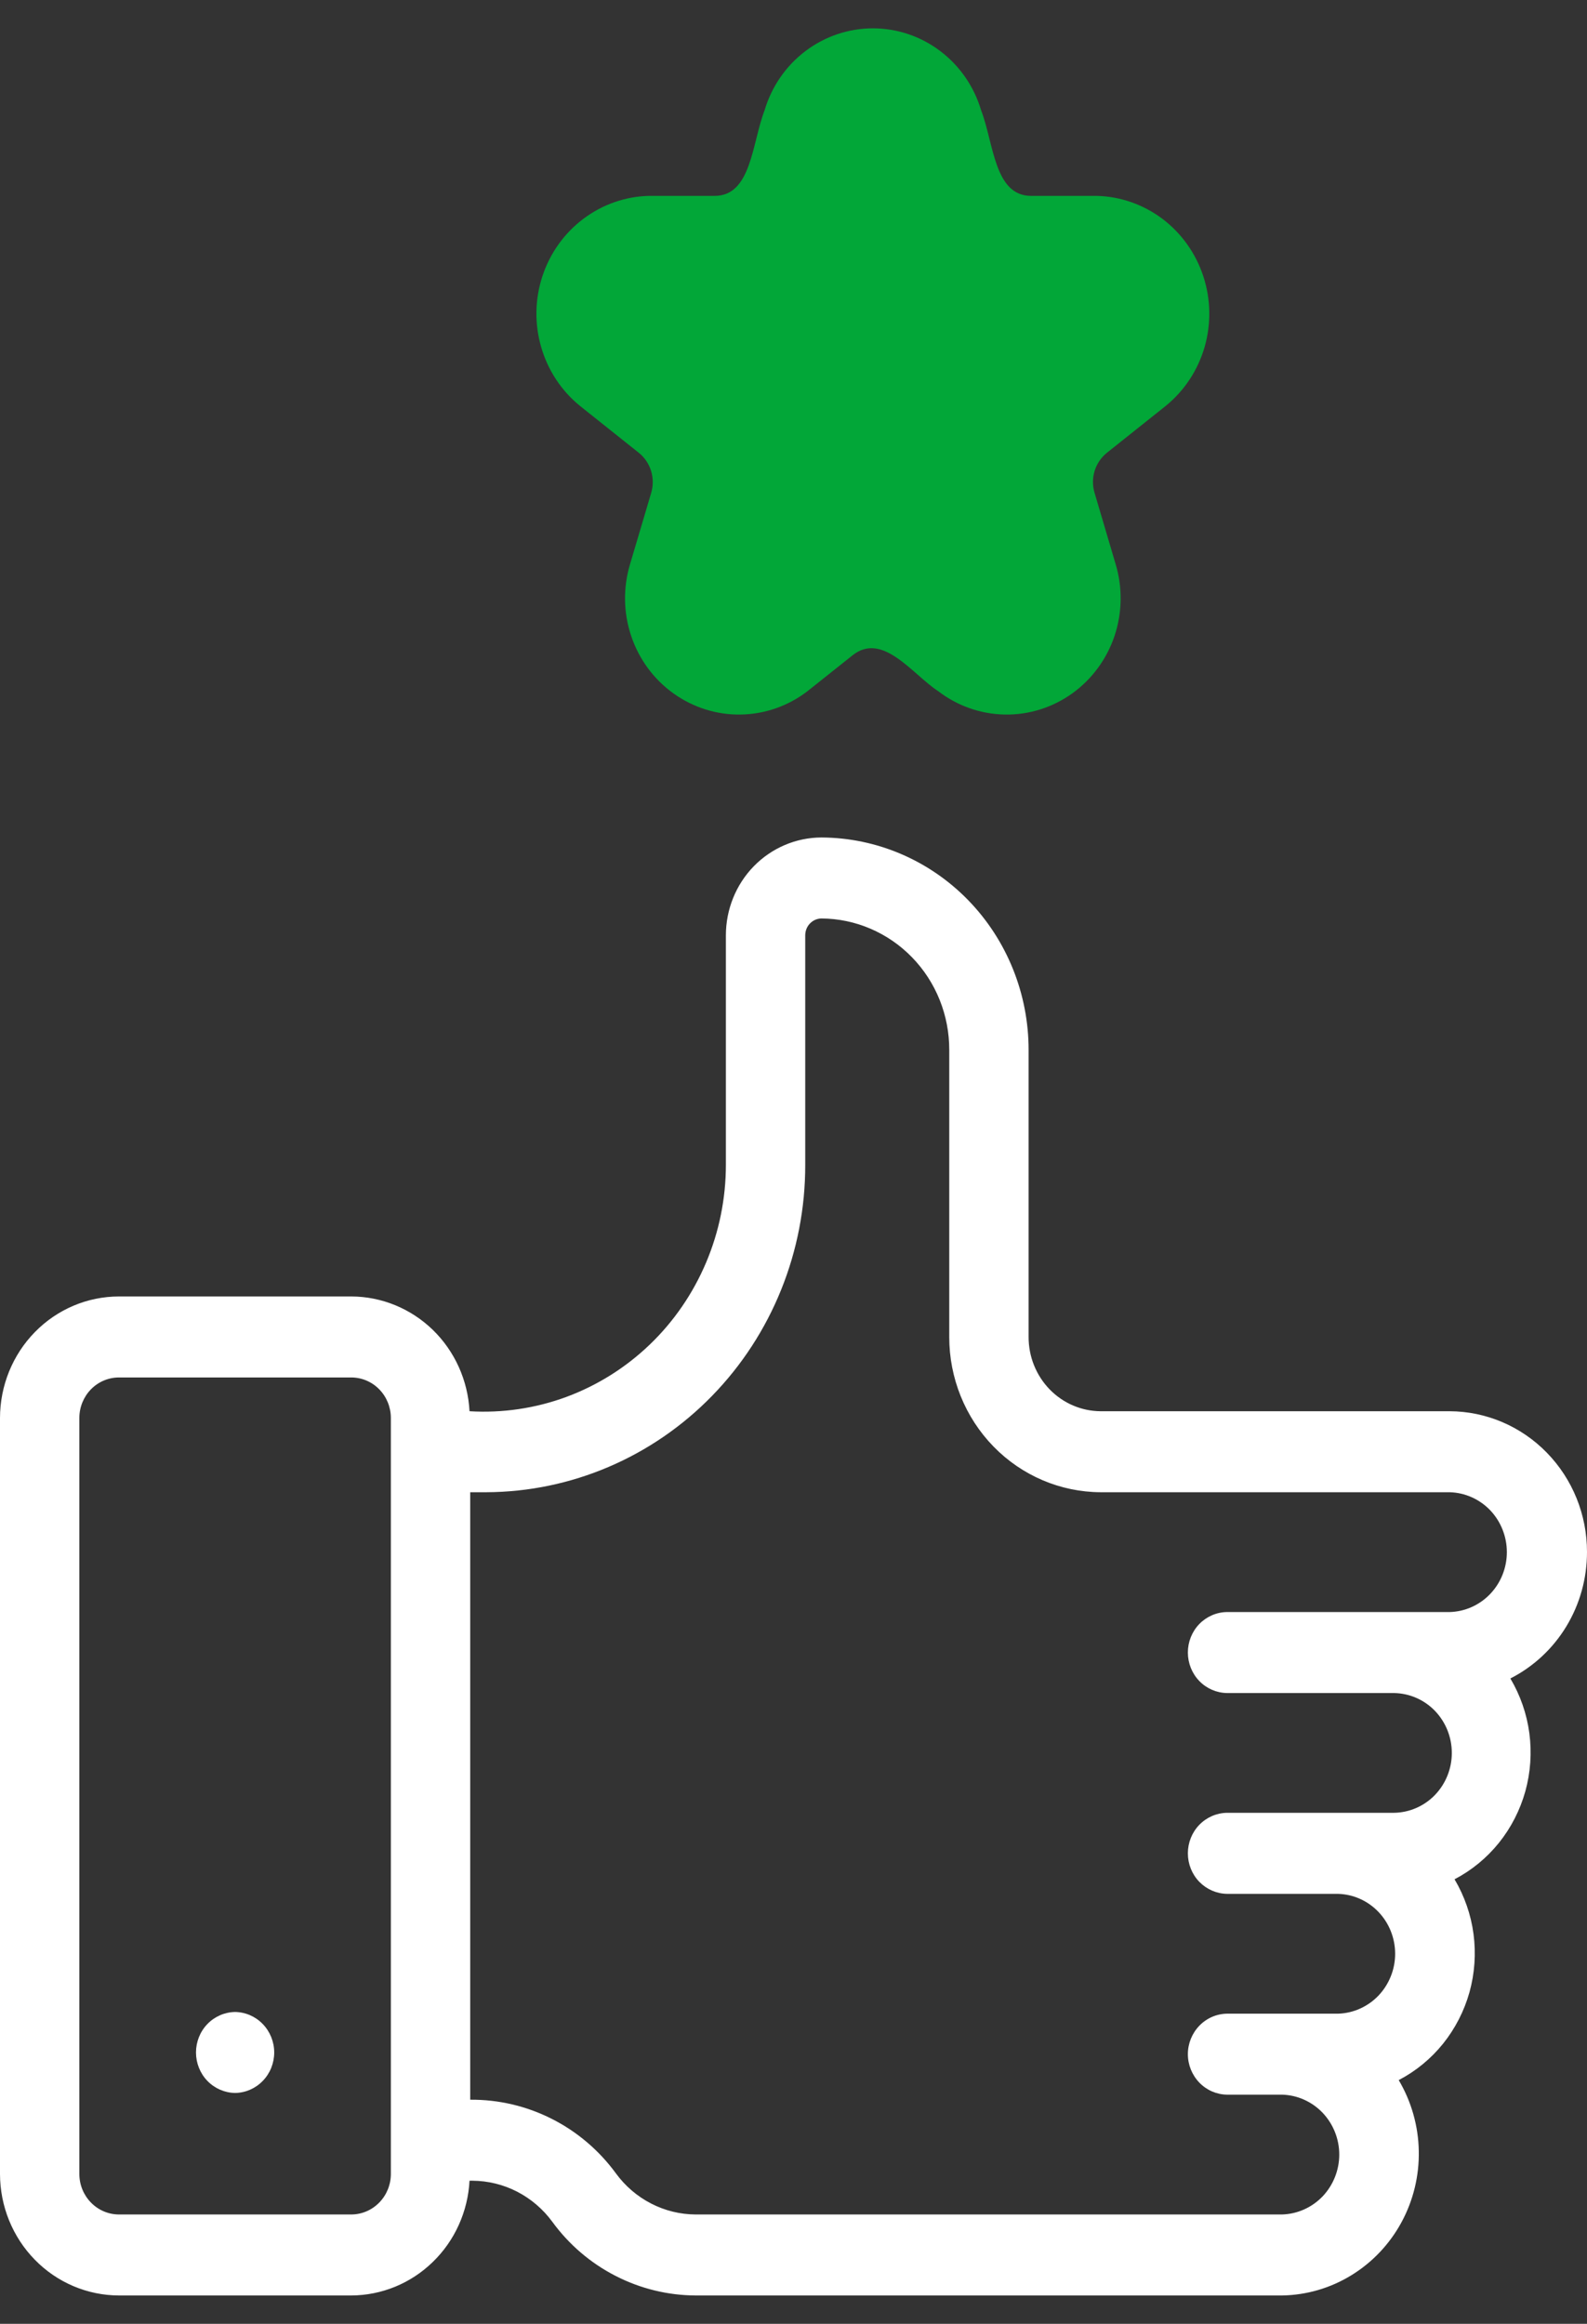 <svg width="28" height="41" viewBox="0 0 28 41" fill="none" xmlns="http://www.w3.org/2000/svg">
<rect x="0" y="0" width="28" height="41" fill="#333333" stroke="none"/>
<path d="M28 27.384C28.001 26.727 27.746 26.096 27.291 25.63C26.837 25.164 26.22 24.901 25.576 24.899H19.419C19.08 24.897 18.756 24.758 18.518 24.512C18.28 24.266 18.147 23.934 18.148 23.588V18.527C18.149 17.535 17.765 16.583 17.08 15.88C16.395 15.177 15.465 14.78 14.493 14.776C14.045 14.777 13.616 14.96 13.3 15.283C12.984 15.607 12.807 16.046 12.807 16.503V20.551C12.807 21.145 12.688 21.733 12.457 22.278C12.226 22.823 11.889 23.315 11.465 23.722C11.041 24.129 10.541 24.443 9.994 24.646C9.447 24.848 8.865 24.934 8.284 24.899C8.255 24.353 8.023 23.839 7.635 23.462C7.246 23.086 6.732 22.875 6.196 22.874H2.1C1.543 22.874 1.009 23.1 0.616 23.502C0.222 23.904 0.001 24.449 0 25.017V38.356C0.001 38.925 0.222 39.469 0.616 39.871C1.009 40.273 1.543 40.499 2.1 40.5H6.196C6.732 40.498 7.246 40.288 7.634 39.911C8.023 39.535 8.255 39.021 8.284 38.475H8.335C8.609 38.477 8.878 38.542 9.123 38.668C9.367 38.794 9.58 38.975 9.744 39.199C10.038 39.602 10.42 39.929 10.86 40.154C11.299 40.38 11.784 40.498 12.276 40.5H22.62C23.052 40.493 23.474 40.37 23.843 40.143C24.213 39.916 24.518 39.594 24.727 39.208C24.936 38.823 25.041 38.388 25.032 37.948C25.024 37.507 24.901 37.077 24.678 36.7C24.979 36.543 25.246 36.324 25.461 36.057C25.675 35.79 25.834 35.48 25.927 35.148C26.019 34.815 26.043 34.467 25.998 34.124C25.953 33.782 25.838 33.452 25.663 33.157C25.964 33 26.231 32.781 26.446 32.514C26.661 32.246 26.819 31.937 26.912 31.605C27.004 31.272 27.028 30.924 26.983 30.581C26.938 30.239 26.823 29.909 26.648 29.614C27.054 29.407 27.396 29.09 27.635 28.696C27.874 28.302 28 27.848 28 27.384ZM6.896 38.356C6.896 38.546 6.822 38.727 6.691 38.861C6.56 38.995 6.382 39.071 6.196 39.071H2.1C1.914 39.071 1.736 38.995 1.605 38.861C1.474 38.727 1.4 38.546 1.4 38.356V25.017C1.4 24.828 1.474 24.646 1.605 24.512C1.736 24.378 1.914 24.303 2.1 24.303H6.196C6.382 24.303 6.56 24.378 6.691 24.512C6.822 24.646 6.896 24.828 6.896 25.017V38.356ZM25.576 28.442H21.648C21.464 28.444 21.288 28.521 21.159 28.654C21.03 28.788 20.958 28.968 20.958 29.156C20.958 29.344 21.03 29.524 21.159 29.658C21.288 29.792 21.464 29.868 21.648 29.871H24.591C24.863 29.874 25.124 29.986 25.316 30.184C25.507 30.382 25.615 30.649 25.615 30.928C25.615 31.206 25.507 31.473 25.316 31.671C25.124 31.869 24.863 31.981 24.591 31.984H21.648C21.464 31.987 21.289 32.063 21.159 32.197C21.03 32.331 20.958 32.511 20.958 32.699C20.958 32.887 21.03 33.067 21.159 33.201C21.289 33.334 21.464 33.411 21.648 33.414H23.606C23.876 33.421 24.132 33.535 24.321 33.733C24.509 33.93 24.615 34.195 24.615 34.471C24.615 34.746 24.509 35.011 24.321 35.209C24.132 35.406 23.876 35.521 23.606 35.528H21.648C21.464 35.531 21.289 35.607 21.16 35.741C21.031 35.875 20.958 36.055 20.958 36.242C20.958 36.43 21.031 36.61 21.16 36.744C21.289 36.878 21.464 36.954 21.648 36.957H22.62C22.89 36.964 23.146 37.079 23.335 37.276C23.523 37.474 23.629 37.738 23.629 38.014C23.629 38.289 23.523 38.554 23.335 38.752C23.146 38.949 22.89 39.063 22.62 39.071H12.276C12.002 39.07 11.732 39.004 11.488 38.878C11.243 38.752 11.031 38.57 10.867 38.346C10.569 37.938 10.18 37.608 9.734 37.383C9.287 37.157 8.794 37.042 8.296 37.046V26.328H8.581C10.077 26.322 11.51 25.71 12.564 24.627C13.619 23.544 14.21 22.078 14.207 20.551V16.503C14.207 16.425 14.236 16.349 14.29 16.294C14.343 16.238 14.416 16.206 14.493 16.205C15.093 16.208 15.668 16.455 16.091 16.89C16.514 17.325 16.75 17.914 16.748 18.527V23.588C16.747 24.313 17.028 25.008 17.529 25.522C18.029 26.035 18.709 26.325 19.419 26.328H25.576C25.846 26.335 26.103 26.449 26.292 26.646C26.48 26.844 26.586 27.109 26.586 27.385C26.586 27.661 26.48 27.926 26.292 28.123C26.103 28.321 25.846 28.435 25.576 28.442Z" fill="white"/>
<path d="M4.148 35.498C3.964 35.501 3.788 35.577 3.659 35.711C3.53 35.844 3.458 36.025 3.458 36.212C3.458 36.4 3.53 36.581 3.659 36.714C3.788 36.848 3.964 36.924 4.148 36.927C4.332 36.924 4.507 36.848 4.636 36.714C4.766 36.581 4.838 36.4 4.838 36.212C4.838 36.025 4.765 35.844 4.636 35.711C4.507 35.577 4.332 35.501 4.148 35.498Z" fill="white"/>
<path d="M10.232 7.161L11.276 7.993C11.376 8.075 11.45 8.186 11.488 8.311C11.526 8.437 11.526 8.571 11.489 8.697L11.117 9.951C10.992 10.366 10.998 10.81 11.136 11.22C11.273 11.63 11.534 11.985 11.882 12.234C12.229 12.483 12.645 12.614 13.069 12.607C13.494 12.6 13.905 12.457 14.245 12.196L15.043 11.561C15.575 11.138 16.102 11.902 16.555 12.196C16.895 12.457 17.306 12.6 17.731 12.607C18.155 12.614 18.571 12.483 18.918 12.234C19.265 11.985 19.526 11.63 19.664 11.22C19.801 10.81 19.808 10.366 19.683 9.952L19.312 8.696C19.274 8.571 19.274 8.436 19.312 8.311C19.35 8.186 19.424 8.075 19.524 7.993L20.568 7.161C20.895 6.895 21.134 6.533 21.253 6.123C21.371 5.714 21.363 5.277 21.23 4.873C21.097 4.468 20.845 4.115 20.509 3.861C20.172 3.608 19.768 3.466 19.35 3.456H18.195C17.541 3.46 17.534 2.525 17.31 1.946C17.186 1.527 16.933 1.161 16.589 0.901C16.245 0.64 15.828 0.5 15.4 0.5C14.972 0.5 14.555 0.641 14.211 0.901C13.867 1.161 13.614 1.527 13.49 1.946C13.266 2.525 13.259 3.46 12.605 3.456H11.45C11.032 3.466 10.628 3.608 10.291 3.862C9.955 4.115 9.703 4.468 9.57 4.873C9.437 5.277 9.429 5.714 9.548 6.123C9.666 6.533 9.905 6.895 10.232 7.161Z" fill="#02A738"/>
</svg>
